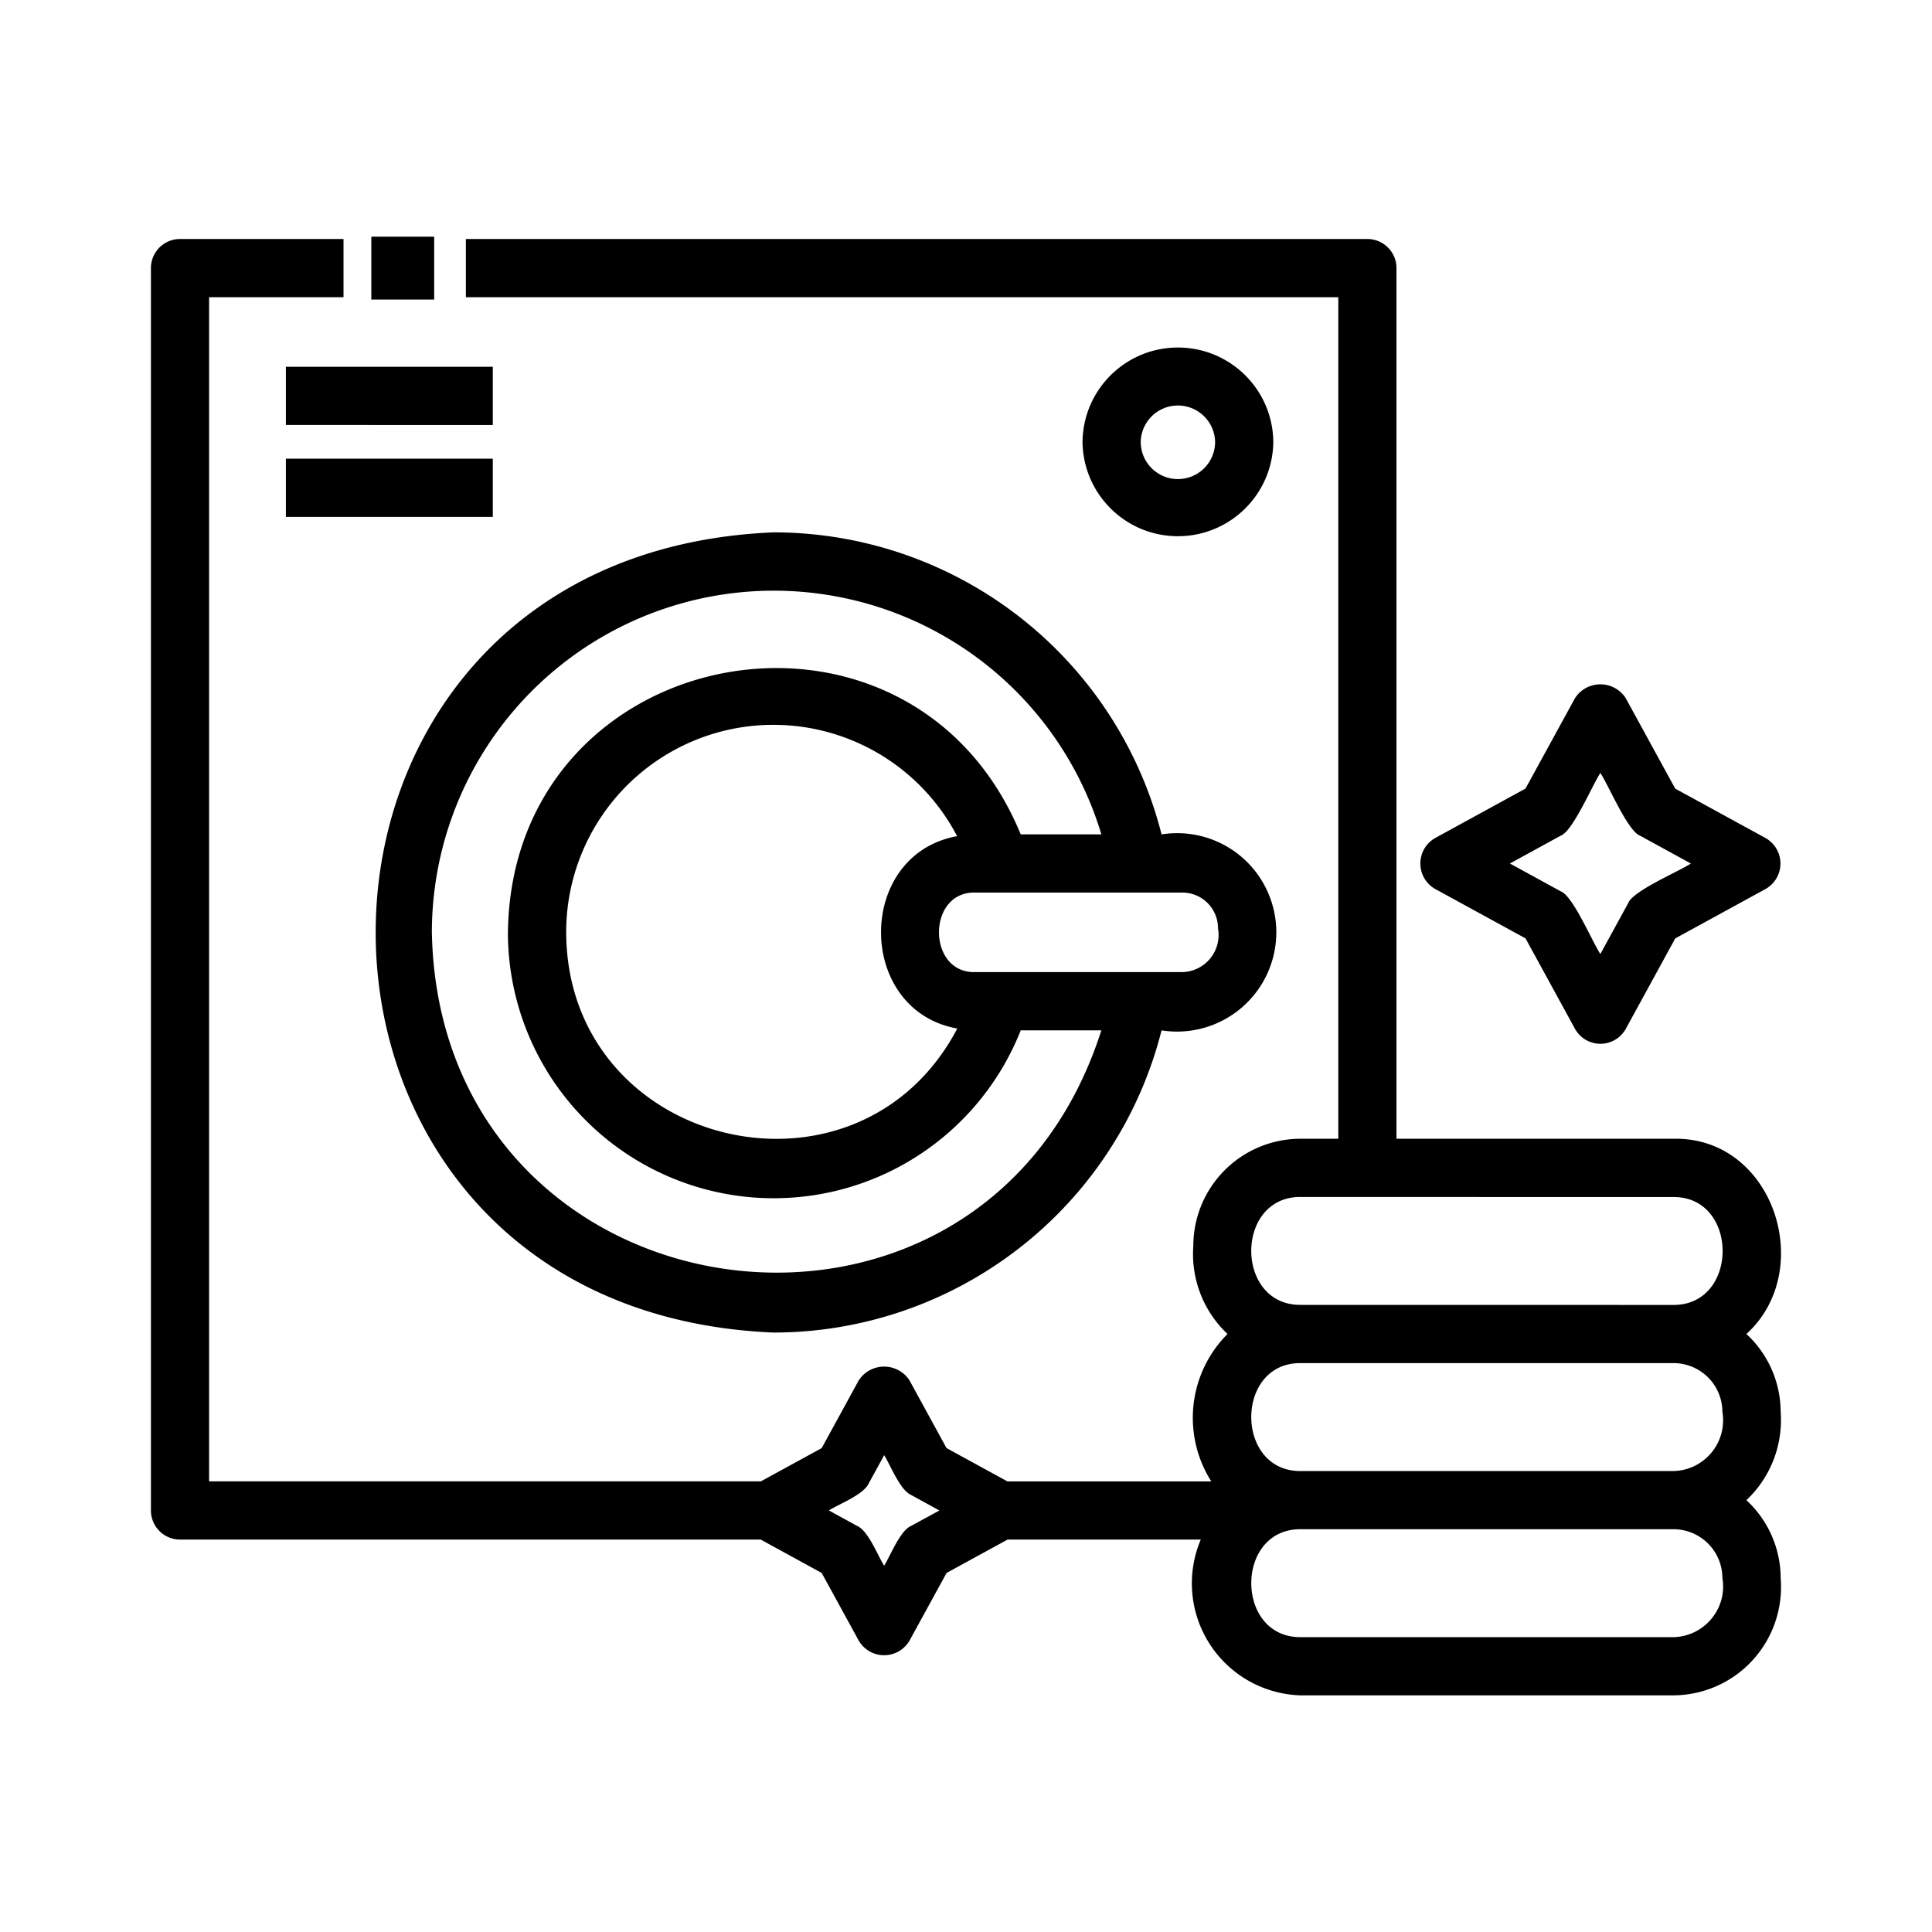 <?xml version="1.0" encoding="UTF-8"?> <svg xmlns="http://www.w3.org/2000/svg" width="100pt" height="100pt" viewBox="0 0 100 100"><path d="M40.047 27.555c-27.465 1.133-27.473 40.281 0 41.418a20.72 20.72 0 0 0 12.719-4.379 20.7 20.7 0 0 0 7.356-11.262 5.14 5.14 0 0 0 5.94-5.074c0-1.504-.66-2.93-1.8-3.906a5.14 5.14 0 0 0-4.14-1.164 20.724 20.724 0 0 0-20.074-15.633zm22.996 20.488a1.925 1.925 0 0 1-1.844 2.273H50.45c-2.465.036-2.465-4.152 0-4.117H61.2a1.847 1.847 0 0 1 1.844 1.844m-13.496 5.195c-5.164 9.824-20.203 6.192-20.242-4.976a10.73 10.73 0 0 1 8.16-10.434A10.73 10.73 0 0 1 49.54 43.28c-5.258.949-5.246 9.015.008 9.957zm3.285-10.05C47.102 29.272 26.48 33.135 26.29 48.26a13.76 13.76 0 0 0 11.176 13.516 13.75 13.75 0 0 0 15.367-8.445h4.172c-6.156 19.312-34.246 15.305-34.652-5.07a17.7 17.7 0 0 1 34.653-5.075zM65.906 22.871c-.027-2.707-2.23-4.883-4.937-4.883s-4.907 2.176-4.938 4.883c.031 2.707 2.23 4.883 4.938 4.883s4.91-2.18 4.937-4.883m-6.863 0a1.926 1.926 0 0 1 3.851 0 1.925 1.925 0 0 1-3.851 0M14.797 23.742h10.711v3.012H14.797zM14.797 18.984h10.711v3.012H14.797z"></path><path d="M86.621 58.941h-14.34V13.875c0-.398-.156-.781-.441-1.062a1.5 1.5 0 0 0-1.063-.442H24.113v3.012H69.27v43.559h-1.96a5.55 5.55 0 0 0-5.544 5.547 5.68 5.68 0 0 0 1.77 4.558 6.14 6.14 0 0 0-.84 7.63H52.144l-3.152-1.724-1.91-3.492h.003a1.57 1.57 0 0 0-1.324-.726 1.56 1.56 0 0 0-1.32.726l-1.91 3.492-3.149 1.723H10.823V15.383h6.957v-3.012H9.32a1.505 1.505 0 0 0-1.508 1.504V78.18a1.506 1.506 0 0 0 1.508 1.508h30.054l3.156 1.727 1.91 3.488a1.519 1.519 0 0 0 2.645 0l1.91-3.488 3.157-1.727h10.004-.004a5.799 5.799 0 0 0 5.156 8.063H86.62a5.6 5.6 0 0 0 4.098-1.82 5.62 5.62 0 0 0 1.449-4.243 5.5 5.5 0 0 0-1.774-4.039 5.69 5.69 0 0 0 1.774-4.562 5.51 5.51 0 0 0-1.774-4.04c3.641-3.3 1.41-10.218-3.773-10.104zM47.16 78.98c-.578.246-1.082 1.57-1.398 2.059-.32-.5-.817-1.809-1.399-2.059l-1.46-.8c.5-.321 1.808-.817 2.062-1.4l.8-1.46c.317.5.817 1.809 1.399 2.062l1.46.801zm41.992 2.703v.004a2.6 2.6 0 0 1-.57 2.102c-.485.586-1.2.933-1.961.949H67.309c-3.387.012-3.395-5.594 0-5.586H86.62a2.534 2.534 0 0 1 2.531 2.535zm0-8.598c.125.75-.082 1.52-.57 2.106-.485.586-1.2.933-1.961.95H67.309c-3.39.01-3.395-5.599 0-5.587H86.62a2.53 2.53 0 0 1 2.531 2.531M67.308 67.54c-3.387.011-3.395-5.594 0-5.586l19.312.004c3.387-.012 3.394 5.593 0 5.585z"></path><path d="m74.289 46.016 4.672 2.555 2.555 4.672a1.504 1.504 0 0 0 2.64 0l2.555-4.672 4.672-2.555a1.514 1.514 0 0 0 0-2.64L86.71 40.82l-2.555-4.668v-.004a1.56 1.56 0 0 0-1.32-.727 1.56 1.56 0 0 0-1.32.727l-2.555 4.668-4.672 2.558a1.51 1.51 0 0 0-.77 1.32c0 .548.293 1.051.77 1.321m6.504-2.766c.625-.23 1.683-2.726 2.043-3.238.371.527 1.41 3 2.043 3.238l2.64 1.446c-.53.37-3 1.41-3.238 2.043l-1.445 2.64c-.371-.527-1.41-3-2.043-3.238l-2.64-1.445zM19.219 12.25h3.254v3.254h-3.254z"></path></svg> 